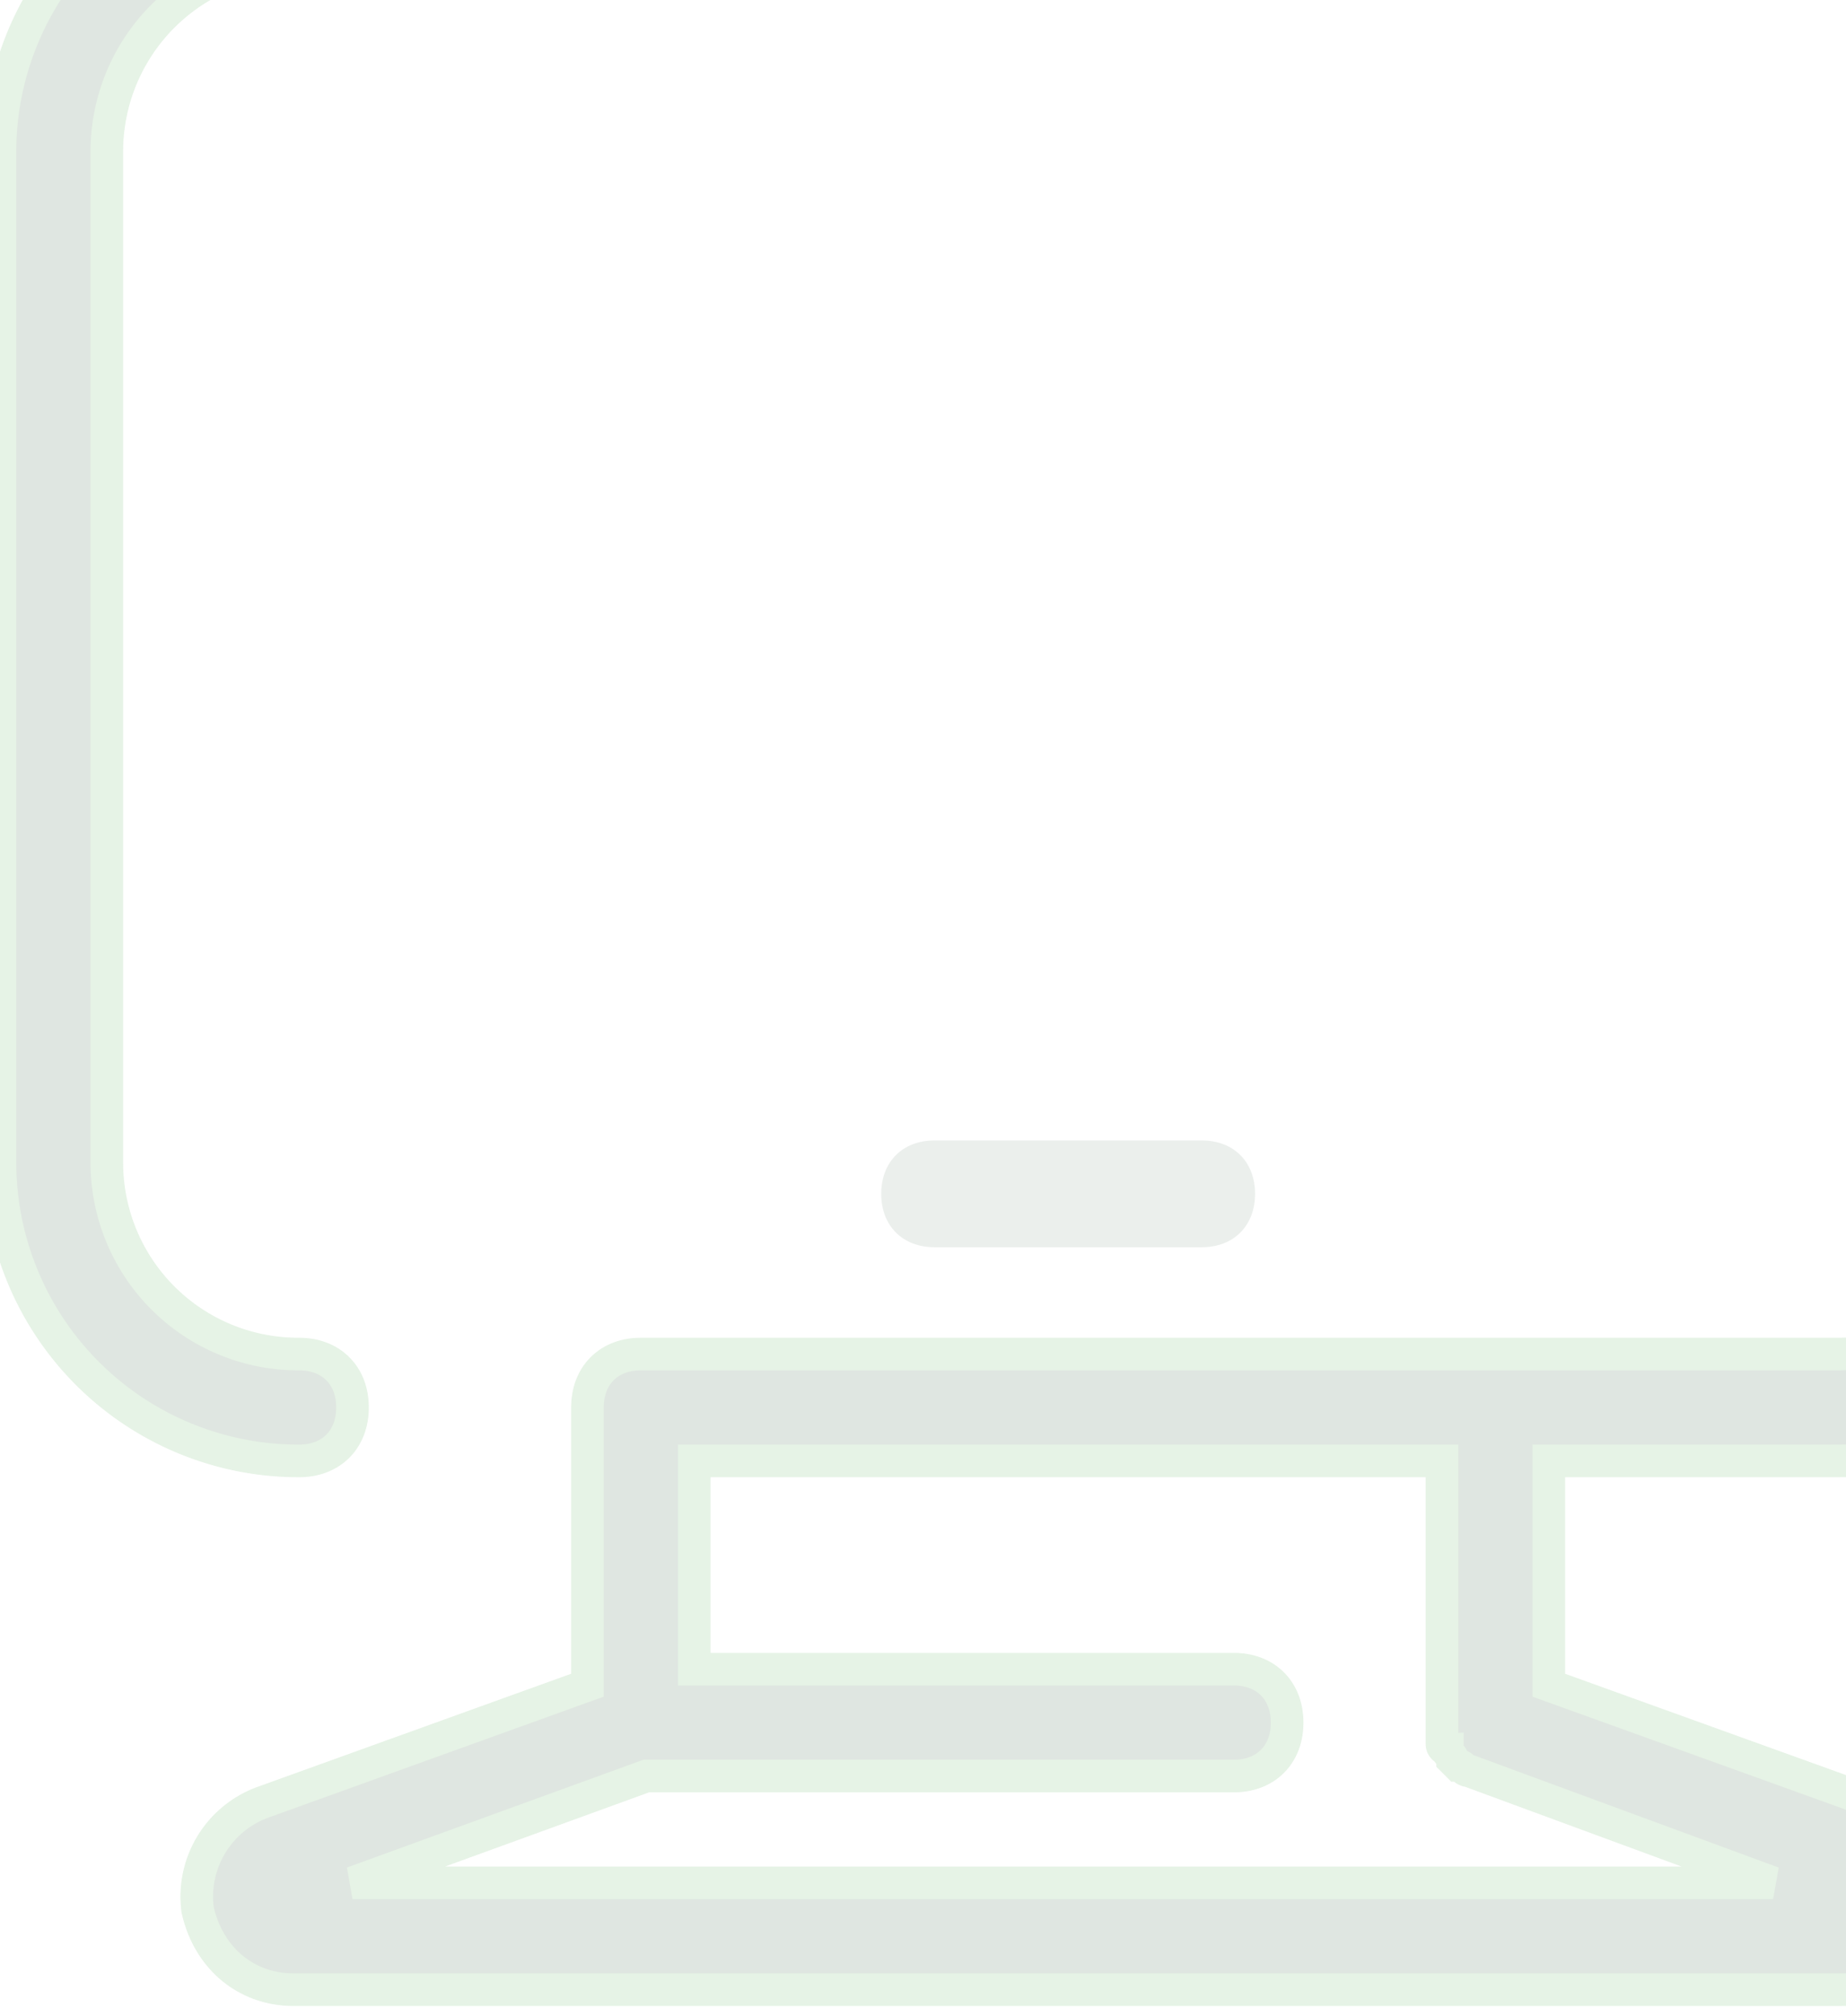 <svg xmlns="http://www.w3.org/2000/svg" xmlns:xlink="http://www.w3.org/1999/xlink" viewBox="5813 1346 283 309"><defs><style>.a{fill:#fff;}.b{opacity:0.85;clip-path:url(#a);}.c{opacity:0.15;}.d,.e{fill:#00340d;}.d{stroke:#393;stroke-width:5px;}.e{opacity:0.6;}</style><clipPath id="a"><rect class="a" width="283" height="309" transform="translate(236 713)"/></clipPath></defs><g transform="translate(5577 633)"><g class="b"><g class="c" transform="translate(236 690.5)"><path class="d" d="M281.65,0H45.85A45.775,45.775,0,0,0,0,45.85V200.594a45.775,45.775,0,0,0,45.85,45.85c4.912,0,8.187-3.275,8.187-8.187s-3.275-8.188-8.187-8.188a29.352,29.352,0,0,1-29.475-29.475V45.85A29.352,29.352,0,0,1,45.85,16.375h235.8A29.352,29.352,0,0,1,311.125,45.85V200.594a29.352,29.352,0,0,1-29.475,29.475H98.25c-4.913,0-8.187,3.275-8.187,8.188v42.575L40.119,298.844a15.4,15.4,0,0,0-9.825,16.375c1.638,7.369,7.369,12.281,14.738,12.281H282.469c7.369,0,13.1-4.913,14.738-12.281s-2.456-13.919-9.825-16.375l-49.944-18.013V246.444H281.65a45.775,45.775,0,0,0,45.85-45.85V45.85A45.775,45.775,0,0,0,281.65,0ZM221.063,286.563v3.275a.8.8,0,0,0,.819.819c0,.819.819.819.819,1.637l.819.819c.819,0,.819.819,1.637.819h0l46.669,17.194H54.037L99.069,294.75h90.062c4.913,0,8.188-3.275,8.188-8.187s-3.275-8.187-8.188-8.187H106.437V246.444H221.063v40.119Z"/><path class="e" d="M65.625,40.475c4.912,0,8.188-3.275,8.188-8.187S70.537,24.1,65.625,24.1H24.688c-4.913,0-8.188,3.275-8.188,8.187s3.275,8.187,8.188,8.187Z" transform="translate(118.594 173.219)"/></g></g></g></svg>